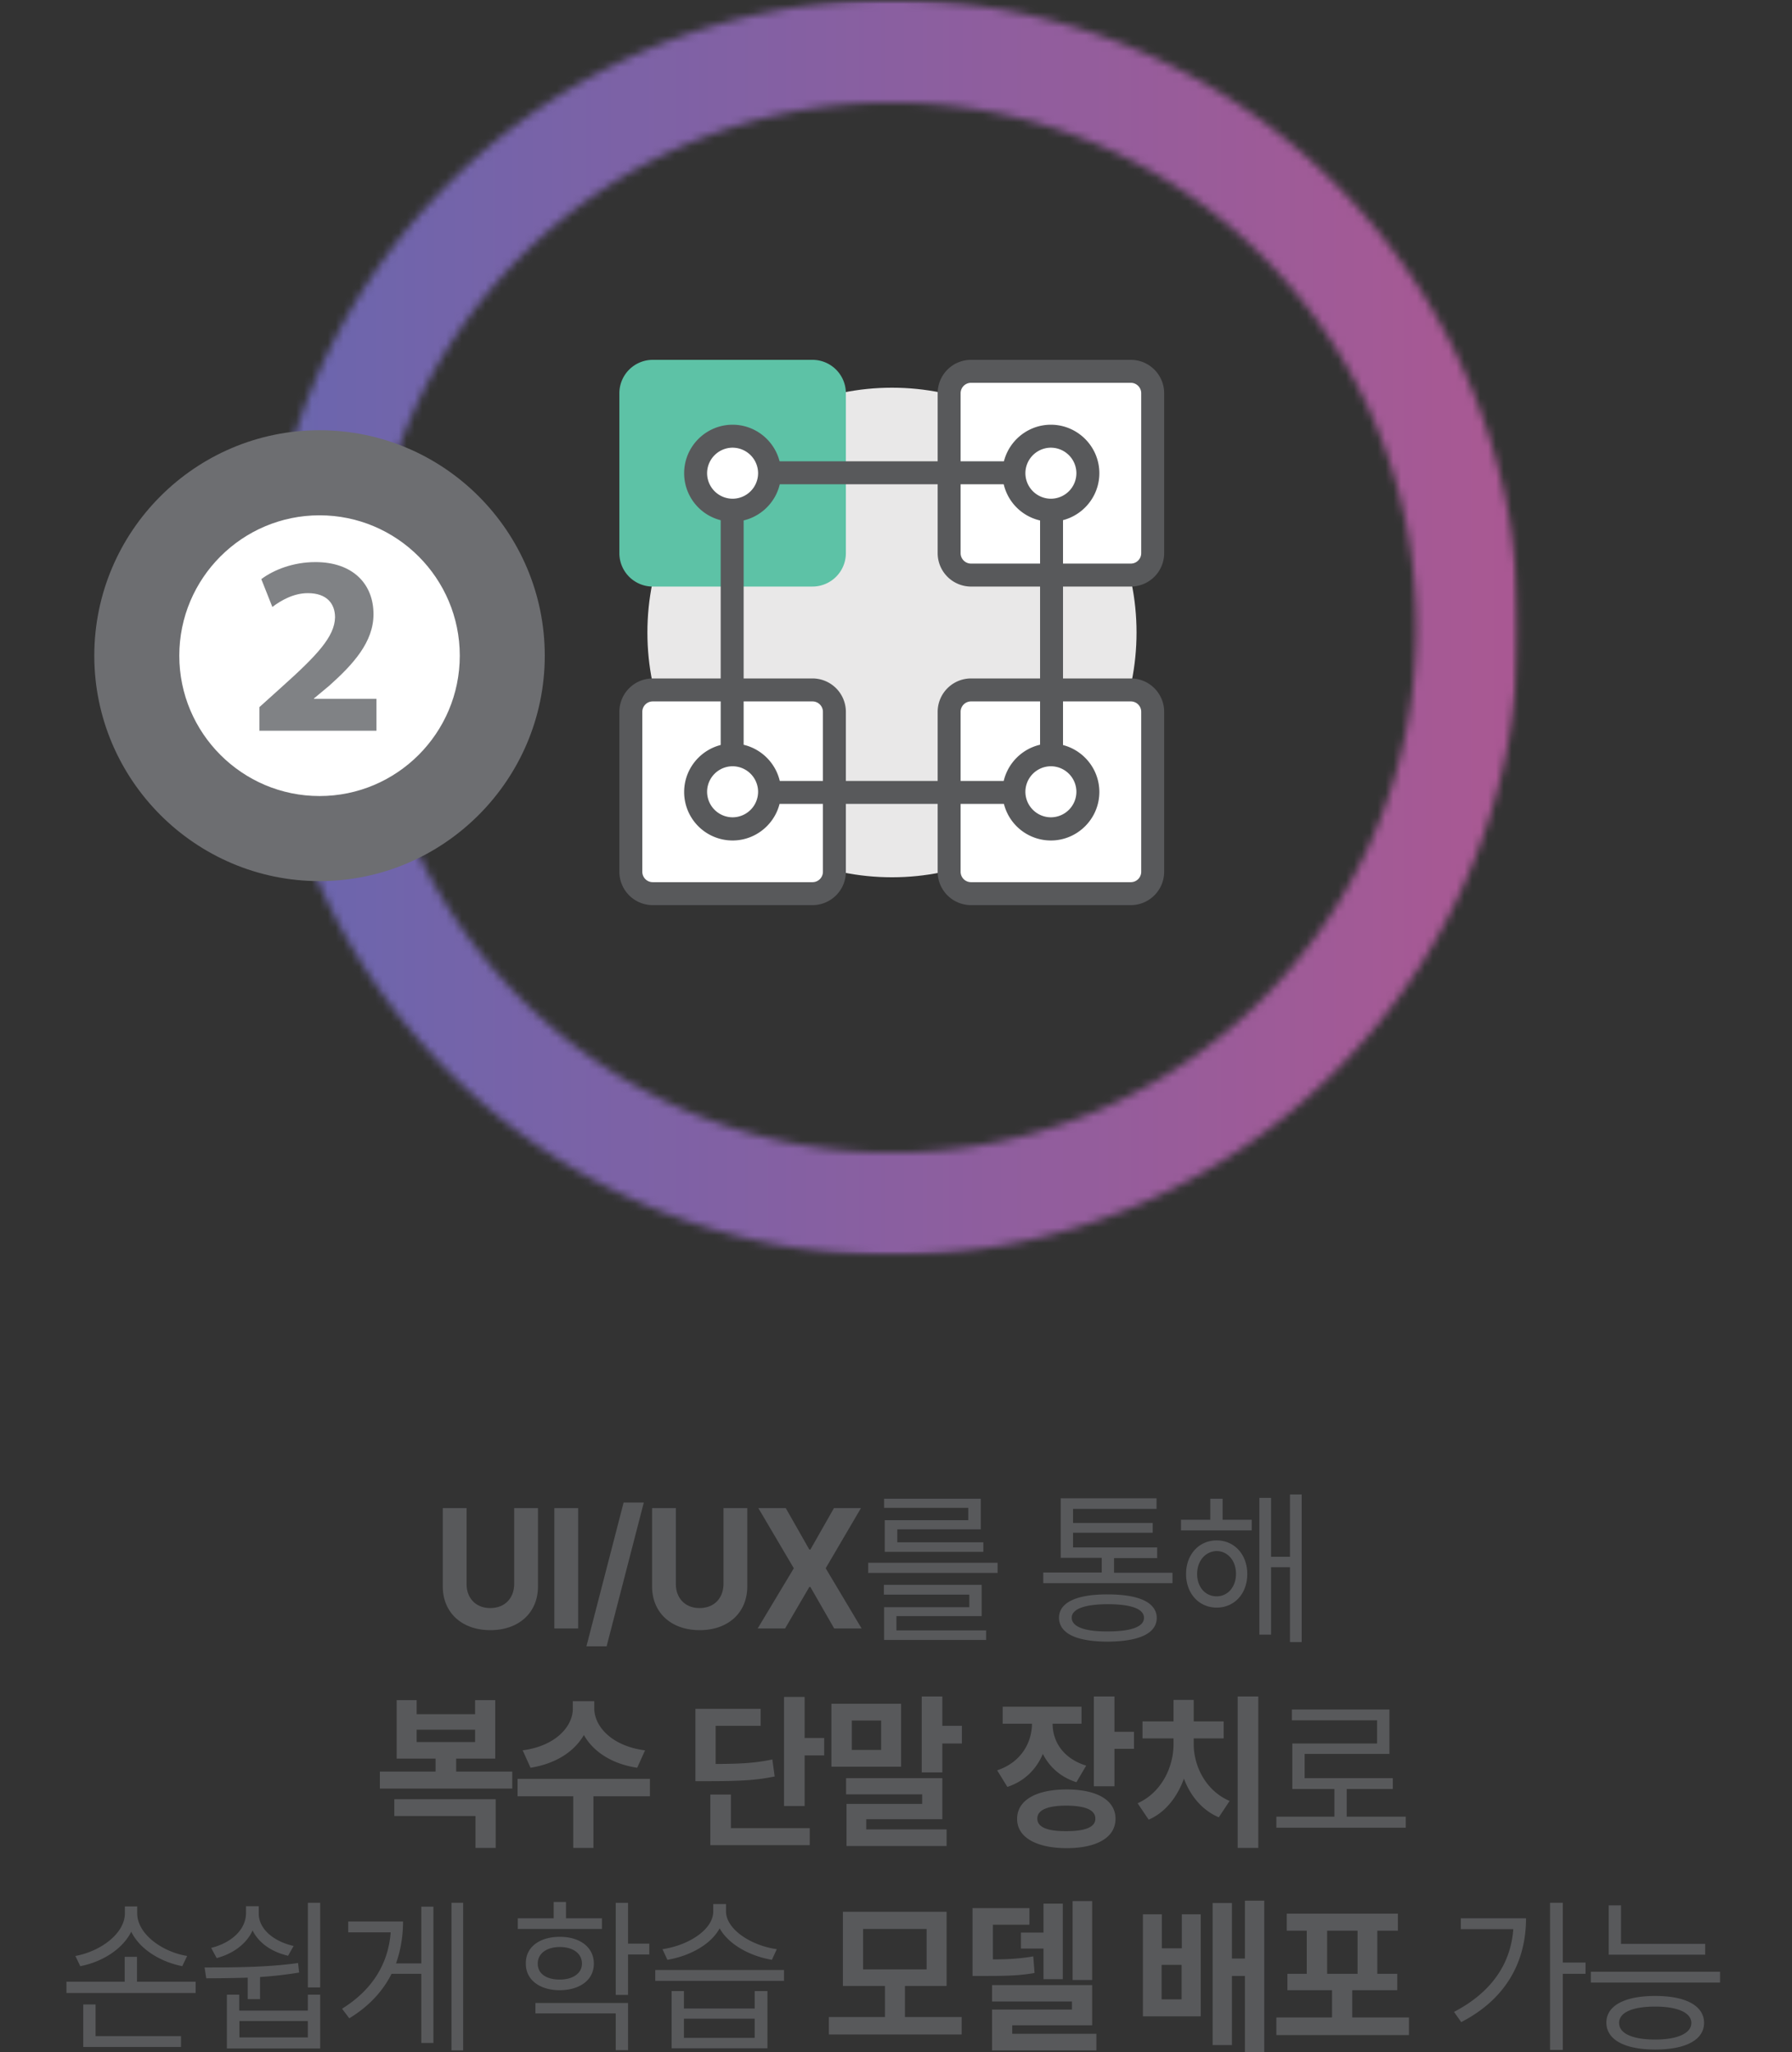 <svg xmlns="http://www.w3.org/2000/svg" width="227" height="260" fill="none"><rect width="100%" height="100%" fill="#333333" stroke="none"/><mask id="a" width="160" height="160" x="33" y="0" maskUnits="userSpaceOnUse" style="mask-type:luminance"><path fill="#fff" d="M46.505 79.509c0-36.67 29.797-66.523 66.457-66.523s66.457 29.826 66.457 66.523c0 36.696-29.797 66.522-66.457 66.522s-66.457-29.826-66.457-66.522ZM82.035 6.25c-9.448 4.014-17.953 9.726-25.248 17.028C49.493 30.58 43.76 39.094 39.776 48.55 35.63 58.358 33.53 68.785 33.53 79.51c0 10.723 2.1 21.15 6.245 30.957a79.21 79.21 0 0 0 17.011 25.273c7.295 7.301 15.8 13.04 25.248 17.028 9.797 4.149 20.214 6.251 30.927 6.251 10.713 0 21.13-2.102 30.927-6.251 9.448-4.015 17.954-9.727 25.248-17.028 7.294-7.302 13.028-15.816 17.011-25.273 4.145-9.807 6.245-20.234 6.245-30.957 0-10.724-2.1-21.15-6.245-30.958-4.01-9.457-9.717-17.97-17.011-25.272-7.294-7.302-15.8-13.04-25.248-17.028C134.092 2.1 123.675 0 112.962 0c-10.713 0-21.13 2.102-30.927 6.25Z"></path></mask><g mask="url(#a)"><mask id="b" width="160" height="160" x="33" y="0" maskUnits="userSpaceOnUse" style="mask-type:luminance"><path fill="#fff" d="M192.42 0H33.531v159.045H192.42V0Z"></path></mask><g mask="url(#b)"><path fill="url(#c)" d="M195-14H34v181h161V-14Z"></path></g></g><path fill="#E9E8E8" d="M143.97 80.129c0-17.136-13.889-31.012-30.981-31.012-17.092 0-30.981 13.876-30.981 31.012 0 17.135 13.862 31.011 30.981 31.011s30.981-13.876 30.981-31.011Z"></path><path fill="#5DC2A6" d="M82.683 47.043h20.241a2.77 2.77 0 0 1 2.772 2.775V70.08a2.77 2.77 0 0 1-2.772 2.775H82.683a2.77 2.77 0 0 1-2.773-2.775V49.82a2.77 2.77 0 0 1 2.773-2.776Z"></path><path fill="#5DC2A6" d="M102.924 74.31H82.683a4.235 4.235 0 0 1-4.226-4.23V49.817a4.235 4.235 0 0 1 4.226-4.23h20.241a4.235 4.235 0 0 1 4.226 4.23v20.261a4.235 4.235 0 0 1-4.226 4.23ZM82.683 48.497c-.727 0-1.319.593-1.319 1.32v20.261c0 .728.592 1.32 1.319 1.32h20.241c.727 0 1.319-.593 1.319-1.32V49.818c0-.727-.592-1.32-1.319-1.32H82.683Z"></path><path fill="#fff" d="M97.484 59.948a4.69 4.69 0 0 0-4.683-4.688 4.69 4.69 0 0 0 0 9.376 4.69 4.69 0 0 0 4.683-4.688Z"></path><path fill="#58595B" d="M92.801 66.092a6.137 6.137 0 0 1-6.137-6.143c0-3.395 2.772-6.143 6.137-6.143 3.365 0 6.137 2.748 6.137 6.143 0 3.395-2.772 6.143-6.137 6.143Zm0-9.377a3.241 3.241 0 0 0-3.23 3.234 3.241 3.241 0 0 0 3.23 3.233 3.241 3.241 0 0 0 3.23-3.233 3.241 3.241 0 0 0-3.23-3.233Z"></path><path fill="#fff" d="M123.003 87.403h20.241a2.77 2.77 0 0 1 2.773 2.775v20.262a2.77 2.77 0 0 1-2.773 2.775h-20.241a2.77 2.77 0 0 1-2.773-2.775V90.179a2.77 2.77 0 0 1 2.773-2.776Z"></path><path fill="#58595B" d="M143.245 114.669h-20.242a4.235 4.235 0 0 1-4.226-4.23v-20.26a4.235 4.235 0 0 1 4.226-4.23h20.242c2.341 0 4.225 1.912 4.225 4.23v20.26a4.235 4.235 0 0 1-4.225 4.23Zm-20.242-25.81c-.726 0-1.319.592-1.319 1.32v20.26c0 .728.593 1.321 1.319 1.321h20.242c.726 0 1.318-.593 1.318-1.321v-20.26c0-.728-.592-1.32-1.318-1.32h-20.242Z"></path><path fill="#fff" d="M137.832 100.309a4.69 4.69 0 0 0-4.684-4.688 4.689 4.689 0 0 0 0 9.376 4.69 4.69 0 0 0 4.684-4.688Z"></path><path fill="#58595B" d="M133.121 106.478a6.137 6.137 0 0 1-6.137-6.143c0-3.394 2.773-6.143 6.137-6.143 3.365 0 6.137 2.749 6.137 6.143 0 3.395-2.772 6.143-6.137 6.143Zm0-9.403a3.241 3.241 0 0 0-3.23 3.233 3.242 3.242 0 0 0 3.23 3.234 3.241 3.241 0 0 0 3.23-3.234 3.24 3.24 0 0 0-3.23-3.233Z"></path><path fill="#fff" d="M82.683 87.403h20.241a2.77 2.77 0 0 1 2.772 2.775v20.262a2.77 2.77 0 0 1-2.772 2.775H82.683a2.77 2.77 0 0 1-2.773-2.775V90.179a2.77 2.77 0 0 1 2.773-2.776Z"></path><path fill="#58595B" d="M102.924 114.669H82.683a4.235 4.235 0 0 1-4.226-4.23v-20.26a4.235 4.235 0 0 1 4.226-4.23h20.241a4.235 4.235 0 0 1 4.226 4.23v20.26a4.235 4.235 0 0 1-4.226 4.23Zm-20.241-25.81c-.727 0-1.319.592-1.319 1.32v20.26c0 .728.592 1.321 1.319 1.321h20.241c.727 0 1.319-.593 1.319-1.321v-20.26c0-.728-.592-1.32-1.319-1.32H82.683Z"></path><path fill="#fff" d="M92.8 95.621a4.69 4.69 0 0 0 0 9.376 4.689 4.689 0 0 0 0-9.376Z"></path><path fill="#58595B" d="M92.801 106.478a6.137 6.137 0 0 1-6.137-6.143c0-3.394 2.772-6.143 6.137-6.143 3.365 0 6.137 2.749 6.137 6.143 0 3.395-2.772 6.143-6.137 6.143Zm0-9.403a3.24 3.24 0 0 0-3.23 3.233 3.241 3.241 0 0 0 3.23 3.234 3.241 3.241 0 0 0 3.23-3.234 3.241 3.241 0 0 0-3.23-3.233Z"></path><path fill="#fff" d="M123.003 47.043h20.241a2.77 2.77 0 0 1 2.773 2.775V70.08a2.77 2.77 0 0 1-2.773 2.775h-20.241a2.77 2.77 0 0 1-2.773-2.775V49.82a2.77 2.77 0 0 1 2.773-2.776Z"></path><path fill="#58595B" d="M143.245 74.31h-20.242a4.236 4.236 0 0 1-4.226-4.23V49.817a4.235 4.235 0 0 1 4.226-4.23h20.242c2.341 0 4.225 1.913 4.225 4.23v20.261a4.235 4.235 0 0 1-4.225 4.23Zm-20.242-25.812c-.726 0-1.319.593-1.319 1.32v20.261c0 .728.593 1.32 1.319 1.32h20.242c.726 0 1.318-.593 1.318-1.32V49.818c0-.727-.592-1.32-1.318-1.32h-20.242Z"></path><path fill="#fff" d="M133.125 55.26a4.69 4.69 0 0 0-4.684 4.688 4.69 4.69 0 0 0 4.684 4.688 4.689 4.689 0 0 0 0-9.376Z"></path><path fill="#58595B" d="M133.121 66.092a6.138 6.138 0 0 1-6.137-6.143c0-3.395 2.773-6.143 6.137-6.143 3.365 0 6.137 2.748 6.137 6.143 0 3.395-2.772 6.143-6.137 6.143Zm0-9.377a3.241 3.241 0 0 0-3.23 3.234 3.241 3.241 0 0 0 3.23 3.233 3.24 3.24 0 0 0 3.23-3.233 3.24 3.24 0 0 0-3.23-3.233ZM92.746 96.536a1.448 1.448 0 0 1-1.453-1.455V65.175c0-.809.646-1.455 1.453-1.455.808 0 1.454.646 1.454 1.455V95.08c0 .809-.646 1.455-1.454 1.455Z"></path><path fill="#58595B" d="M133.203 96.536a1.448 1.448 0 0 1-1.453-1.455V65.175c0-.809.646-1.455 1.453-1.455.808 0 1.454.646 1.454 1.455V95.08c0 .809-.646 1.455-1.454 1.455ZM127.901 101.844H98.024a1.448 1.448 0 0 1-1.454-1.455c0-.808.646-1.454 1.454-1.454H127.9c.808 0 1.454.646 1.454 1.454 0 .809-.646 1.455-1.454 1.455ZM127.901 61.35H98.024a1.448 1.448 0 0 1-1.454-1.456c0-.808.646-1.454 1.454-1.454H127.9c.808 0 1.454.646 1.454 1.454 0 .809-.646 1.455-1.454 1.455Z"></path><path fill="#fff" d="M17.328 83.066c0-12.798 10.363-23.172 23.148-23.172 12.786 0 23.149 10.374 23.149 23.172 0 12.797-10.363 23.171-23.149 23.171-12.785 0-23.148-10.374-23.148-23.171Z"></path><path fill="#6D6E71" d="M40.477 111.625c-15.72 0-28.532-12.825-28.532-28.56 0-15.734 12.786-28.56 28.532-28.56s28.531 12.826 28.531 28.56c0 15.735-12.812 28.56-28.531 28.56Zm0-46.342c-9.798 0-17.765 7.975-17.765 17.782 0 9.808 7.967 17.783 17.765 17.783 9.798 0 17.765-7.975 17.765-17.783 0-9.807-7.967-17.782-17.765-17.782Z"></path><path fill="#808285" d="M32.858 92.549v-2.964l2.72-2.452c4.575-4.095 6.809-6.466 6.863-8.918 0-1.724-1.023-3.071-3.446-3.071-1.803 0-3.391.916-4.495 1.75l-1.4-3.529c1.589-1.185 4.038-2.155 6.864-2.155 4.738 0 7.349 2.775 7.349 6.601 0 3.53-2.557 6.332-5.599 9.053l-1.938 1.616v.054h7.913v4.042H32.806l.053-.027Z"></path><path fill="#58595B" d="M68.148 191.053v9.915c0 3.341-2.422 5.55-6.029 5.55-3.607 0-6.03-2.209-6.03-5.55v-9.915h3.016v9.646c0 1.778 1.21 3.044 3.014 3.017 1.83 0 2.988-1.239 3.015-3.017v-9.646h3.014Zm5.088 15.25H70.22v-15.25h3.015v15.25Zm3.606 2.263h-2.557l4.71-18.213h2.558l-4.71 18.213Zm17.82-17.513v9.915c0 3.341-2.423 5.55-6.03 5.55s-6.03-2.209-6.03-5.55v-9.915h3.015v9.646c0 1.778 1.212 3.044 3.015 3.017 1.83 0 2.988-1.239 3.015-3.017v-9.646h3.014Zm7.859 5.254h.135l2.987-5.254h3.419l-4.468 7.625 4.548 7.625h-3.472l-3.014-5.254h-.135l-3.069 5.254H95.98l4.576-7.625-4.495-7.625h3.472l2.988 5.254ZM126.369 199.27h-16.392v-1.293h16.392v1.293Zm-14.428 1.509h12.409v3.961h-10.794v1.805h11.359v1.212h-12.92v-4.149h10.794v-1.59h-10.821v-1.239h-.027Zm.081-10.912h12.22v3.88h-10.578v1.643h10.901v1.213h-12.489v-4.015h10.578v-1.562h-10.659v-1.159h.027Zm36.499 10.696h-16.365v-1.347h7.402v-1.859h-5.195v-7.544h12.139v1.347h-10.578v1.778h10.094v1.24h-10.094v1.859h10.659v1.347h-5.464v1.859h7.402v1.347-.027Zm-8.183 1.428c3.957 0 6.164 1.024 6.191 2.964 0 1.994-2.261 2.991-6.191 3.018-3.956 0-6.163-1.024-6.19-3.018 0-1.94 2.234-2.991 6.19-2.964Zm0 4.688c2.961 0 4.576-.592 4.576-1.724 0-1.132-1.642-1.724-4.576-1.724-2.933 0-4.602.619-4.575 1.724 0 1.132 1.642 1.751 4.575 1.724Zm18.223-12.798h-8.963v-1.347h3.714v-2.667h1.561v2.667h3.688v1.347Zm-4.441 1.267c2.234 0 3.876 1.778 3.876 4.257 0 2.506-1.642 4.257-3.876 4.257s-3.876-1.778-3.876-4.257c0-2.479 1.642-4.257 3.876-4.257Zm0 7.086c1.399 0 2.449-1.186 2.449-2.856 0-1.644-1.023-2.856-2.449-2.883-1.454.054-2.45 1.239-2.477 2.883 0 1.67 1.023 2.856 2.477 2.856Zm5.41-12.475h1.48v7.463h2.396v-7.894h1.48v18.699h-1.48v-9.484h-2.396v8.541h-1.48v-17.325ZM64.89 226.591H48.121v-2.155h7.052v-1.644h-4.925v-7.409h2.53v1.778h7.402v-1.778h2.557v7.409h-4.953v1.644h7.106v2.155Zm-14.939 1.347h12.84v6.17h-2.557v-4.041H49.95v-2.129Zm10.229-7.247v-1.563h-7.402v1.563h7.402Zm5.383 4.661h16.769v2.209h-7.16v6.547h-2.557v-6.547h-7.052v-2.209Zm16.15-3.611-.996 2.21c-3.23-.485-5.572-2.048-6.756-4.149-1.211 2.101-3.553 3.637-6.756 4.149l-.996-2.21c4.172-.538 6.38-3.044 6.352-5.307v-.916h2.719v.916c0 2.263 2.207 4.769 6.406 5.307h.027Zm6.38-5.253h8.263v2.155h-5.707v4.823c3.311 0 5.141-.135 7.187-.566l.296 2.155c-2.342.485-4.441.593-8.506.593h-1.534v-9.187.027Zm1.883 10.858h2.611v4.257h9.986v2.155H89.976v-6.412Zm11.951-7.167h2.477v2.209h-2.477v6.412h-2.61v-13.821h2.61v5.2Zm3.392-4.338h8.828v7.975h-8.828v-7.975Zm1.857 9.43h12.193v5.2h-9.636v1.293h10.175v2.102H107.23v-5.335h9.582v-1.212h-9.636v-2.075.027Zm4.441-3.583v-3.719h-3.714v3.719h3.714Zm7.752-3.045h2.477v2.236h-2.477v3.664h-2.611v-9.618h2.611v3.718Zm17.658-.269h-3.688c0 2.209 1.292 4.391 4.253 5.307l-1.238 2.102c-2.019-.647-3.419-1.94-4.253-3.584-.808 1.913-2.288 3.449-4.495 4.177l-1.292-2.102c3.014-.997 4.387-3.476 4.414-5.9h-3.714v-2.156H137v2.156h.027Zm-1.912 8.325c3.823 0 6.191 1.347 6.191 3.718s-2.368 3.718-6.191 3.718c-3.822 0-6.298-1.374-6.271-3.718 0-2.344 2.395-3.718 6.271-3.718Zm0 5.281c2.369 0 3.661-.512 3.634-1.59 0-1.105-1.265-1.616-3.634-1.643-2.395 0-3.714.538-3.714 1.643s1.319 1.617 3.714 1.59Zm3.446-17.055h2.611v4.472h2.476v2.156h-2.476v4.742h-2.611v-11.37Zm10.093 6.035v-.727h-3.929v-2.156h3.929v-2.721h2.558v2.721h3.795v2.156h-3.795v.727c0 2.748 1.507 5.901 4.548 7.194l-1.372 2.074c-2.1-.889-3.607-2.721-4.415-4.903-.834 2.317-2.341 4.284-4.468 5.2l-1.399-2.075c3.041-1.374 4.548-4.58 4.548-7.49Zm10.74 13.148h-2.611v-19.183h2.611v19.183ZM178.076 231.549h-16.392v-1.401h7.348v-3.503h-5.33v-5.766h10.74v-2.937h-10.793v-1.374h12.354v5.631h-10.739v3.072h11.17v1.374h-5.841v3.503h7.483v1.401ZM8.445 251.055h7.348v-3.153h1.561v3.153h7.43v1.428H8.417v-1.428h.027Zm7.375-8.676v-.862h1.561v.862c0 2.641 3.176 4.904 6.326 5.416l-.62 1.293c-2.718-.539-5.356-2.102-6.46-4.365-1.13 2.263-3.768 3.853-6.46 4.365l-.619-1.293c3.123-.566 6.272-2.802 6.272-5.416Zm7.133 16.947H10.544v-5.388h1.561v4.014h10.821v1.374h.027Zm14.804-10.642.135 1.212c-1.642.27-3.311.458-4.953.566v2.802h-1.561v-2.721a187.03 187.03 0 0 1-5.249.081l-.215-1.374c3.418 0 7.913 0 11.87-.566h-.027Zm-6.594-6.251v-.943h1.614v.943c0 1.913 1.83 3.503 4.415 4.095l-.7 1.24c-2.1-.485-3.741-1.644-4.495-3.206-.754 1.67-2.423 2.936-4.549 3.502l-.7-1.293c2.611-.647 4.387-2.344 4.415-4.365v.027Zm-.835 12.286h8.667v-2.021h1.561v6.817H28.74v-6.817h1.561v2.021h.027Zm8.667 3.395v-2.075h-8.667v2.075h8.667Zm0-17.055h1.561v10.723h-1.56v-10.723Zm10.498 3.745h-5.384v-1.374h6.945c0 1.859-.296 3.637-.888 5.308h3.203v-7.194h1.534v17.27h-1.534v-8.756H49.6c-1.103 2.182-2.826 4.095-5.356 5.631l-.915-1.212c3.903-2.425 5.868-5.766 6.164-9.7v.027Zm9.178 14.953h-1.48v-18.698h1.48v18.698Zm17.577-15.384h-10.66v-1.347h4.55v-2.075h1.56v2.075h4.55v1.347Zm-5.33.997c2.584 0 4.307 1.347 4.307 3.395 0 2.047-1.723 3.341-4.307 3.368-2.584 0-4.333-1.348-4.306-3.368-.054-2.075 1.722-3.395 4.306-3.395Zm-3.095 8.379h11.736v5.981h-1.562v-4.661H67.823v-1.347.027Zm3.095-2.964c1.669 0 2.8-.808 2.8-2.02 0-1.294-1.131-2.102-2.8-2.102-1.669 0-2.8.808-2.8 2.102 0 1.293 1.105 2.02 2.8 2.02Zm7.08-9.726h1.56v5.173h2.692v1.374h-2.692v5.119h-1.56v-11.666Zm5.006 8.514h16.311v1.374H83.004v-1.374Zm7.348-7.436v-.916h1.615v.916c0 2.317 3.257 4.364 6.433 4.796l-.619 1.347c-2.746-.458-5.464-1.913-6.622-3.988-1.13 2.102-3.876 3.53-6.621 3.988l-.62-1.347c3.204-.459 6.434-2.425 6.434-4.796Zm-3.715 12.313h8.964v-2.21h1.615v7.248h-12.14v-7.248h1.562v2.21Zm8.964 3.718v-2.425h-8.963v2.425H95.6ZM121.819 257.737h-16.823v-2.209h7.106v-3.934h-5.329v-9.403h13.135v9.403h-5.276v3.934h7.187v2.209Zm-4.441-8.244v-5.12h-8.048v5.12h8.048Zm5.841-7.76h7.186v2.102h-4.629v4.391c2.072 0 3.499-.107 5.114-.377l.161 2.102c-1.991.35-3.687.377-6.567.377h-1.292v-8.622l.027.027Zm2.449 12.852h10.121v-1.024h-10.121v-2.075h12.678v5.093h-10.121v1.077h10.659v2.102h-13.216v-5.173Zm3.661-9.754h2.853v-3.664h2.449v9.565h-2.449v-3.88h-2.853v-2.021Zm9.017 6.009h-2.477v-9.996h2.477v9.996Zm8.828-4.015h2.531v-4.311h2.395v12.933h-7.321v-12.933h2.395v4.311Zm2.504 6.467v-4.365h-2.531v4.365h2.531Zm3.929-12.206h2.45v7.033h1.642v-7.329h2.449v19.183h-2.449v-9.645h-1.642v8.756h-2.45v-17.998Zm24.898 16.732h-16.823v-2.236h7.053v-3.449h-5.653v-2.075h2.449v-5.469h-2.53v-2.155h14.078v2.155h-2.611v5.469h2.53v2.075h-5.706v3.449h7.186v2.236h.027Zm-6.54-7.76v-5.469h-3.85v5.469h3.85ZM191.693 244.4h-6.648v-1.375h8.263c0 5.308-2.368 10.131-8.209 13.149l-.915-1.294c4.656-2.425 7.186-6.008 7.509-10.48Zm6.272 4.23h2.88v1.428h-2.88v9.645h-1.615v-18.644h1.615v7.571Zm3.553 1.158h16.365v1.374h-16.365v-1.374Zm8.156 3.072c3.876 0 6.163 1.239 6.19 3.394 0 2.183-2.341 3.395-6.19 3.395-3.876 0-6.164-1.239-6.191-3.395 0-2.182 2.342-3.394 6.191-3.394Zm6.325-5.227h-12.22v-6.251h1.561v4.877h10.659v1.374Zm-6.325 10.75c2.853 0 4.575-.808 4.575-2.102 0-1.293-1.722-2.074-4.575-2.074-2.854 0-4.576.727-4.576 2.074 0 1.348 1.722 2.102 4.576 2.102Z"></path><defs><linearGradient id="c" x1="195" x2="34" y1="167" y2="167" gradientUnits="userSpaceOnUse"><stop stop-color="#AB5892"></stop><stop offset="1" stop-color="#6A66AE"></stop></linearGradient></defs></svg>